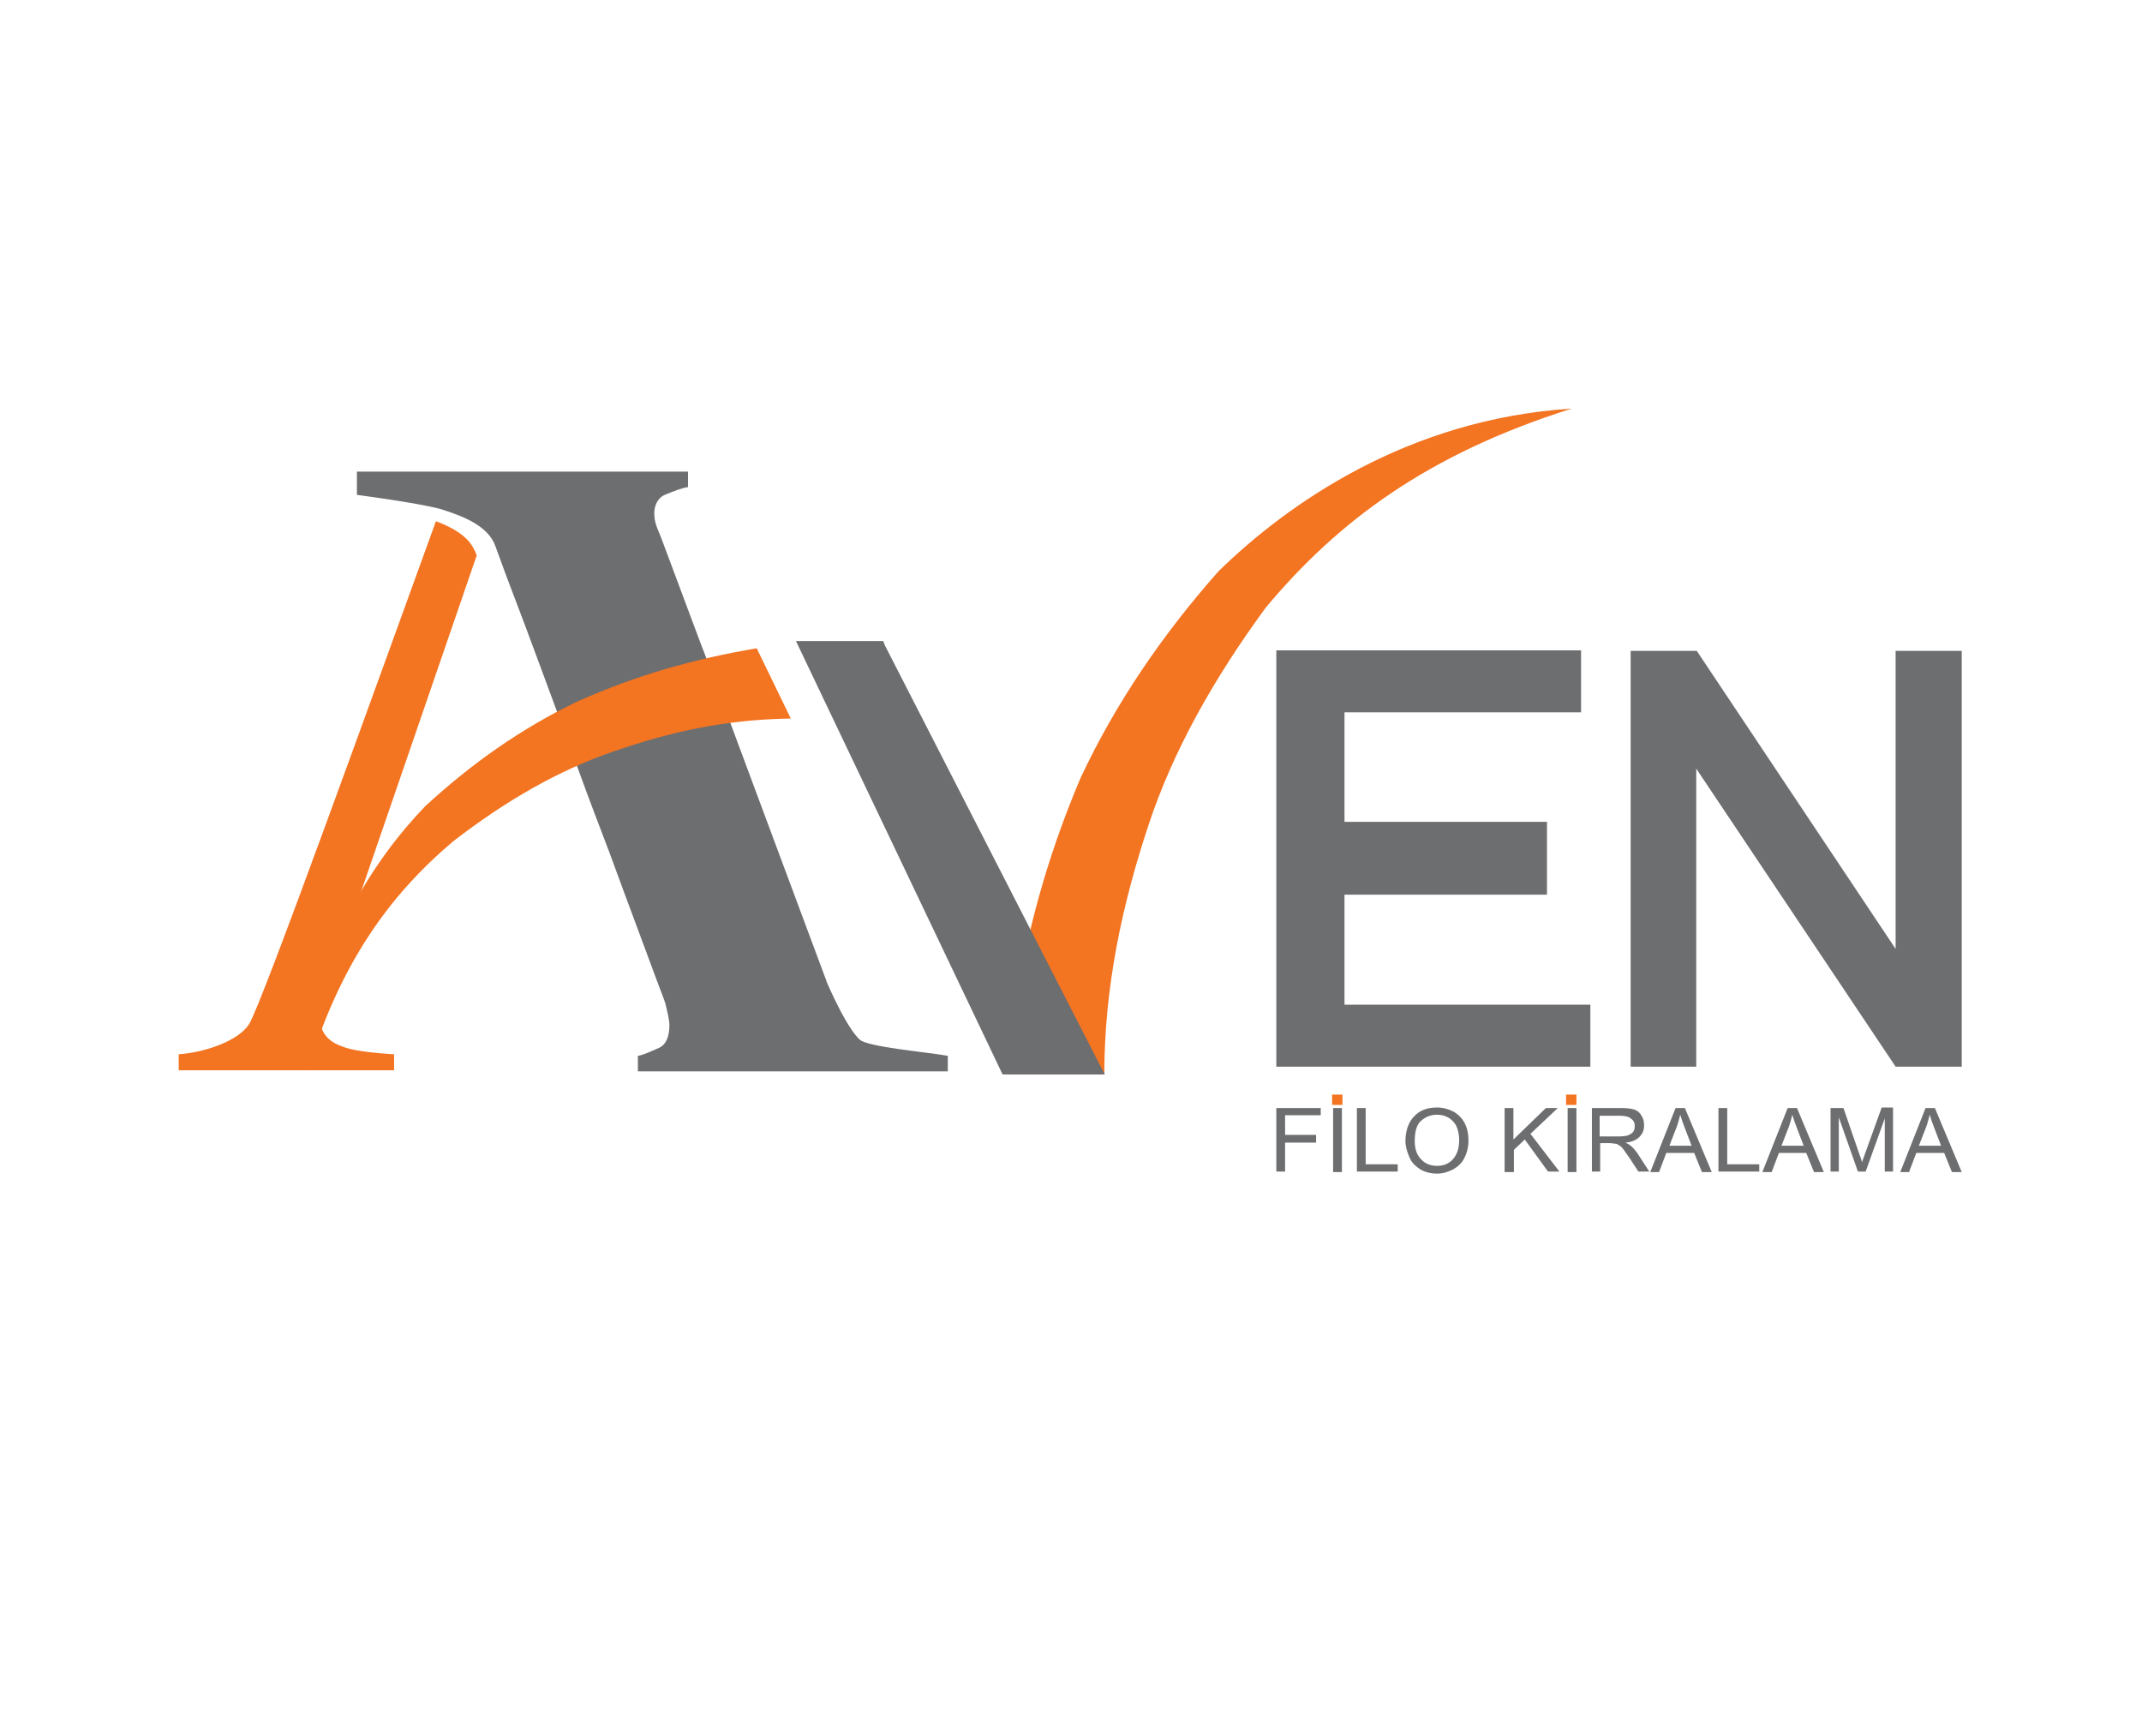 <?xml version="1.0" encoding="utf-8"?>
<!-- Generator: Adobe Illustrator 22.1.0, SVG Export Plug-In . SVG Version: 6.00 Build 0)  -->
<svg version="1.1" id="Layer_1" xmlns="http://www.w3.org/2000/svg" xmlns:xlink="http://www.w3.org/1999/xlink" x="0px" y="0px"
	 viewBox="0 0 414.7 336" style="enable-background:new 0 0 414.7 336;" xml:space="preserve">
<style type="text/css">
	.st0{fill-rule:evenodd;clip-rule:evenodd;fill:#F37421;}
	.st1{fill-rule:evenodd;clip-rule:evenodd;fill:#6D6E70;}
	.st2{fill:#6D6E70;}
	.st3{fill:#F37421;}
</style>
<path class="st0" d="M222.4,159.6c-5.1,15.3-8.6,31.4-8.6,48.4l-18.2,0c0,0-0.4-24.4,13.6-57.4c6.9-14.7,16-27.9,26.7-40
	c13.4-13.1,36.7-29.5,68.4-31.5c-27.9,8.8-45.3,21.8-59.3,38.6C234.9,131.5,227.1,145.4,222.4,159.6"/>
<path class="st1" d="M171.3,124.9c13.8,27,27.7,54,41.5,81l1.1,2.1l-19.8,0l-40-83.9h16.9L171.3,124.9z"/>
<polygon class="st1" points="367,183.7 367,126 379.8,126 379.8,206.5 367,206.5 328.4,148.8 328.4,206.5 315.7,206.5 315.7,126 
	328.5,126 "/>
<rect x="251.3" y="159.1" class="st1" width="48.2" height="14.1"/>
<polygon class="st1" points="260.3,137.9 260.3,160.3 260.3,169.5 260.3,194.5 307.9,194.5 307.9,206.5 247.1,206.5 247.1,125.9 
	306.1,125.9 306.1,137.9 "/>
<path class="st2" d="M166.5,201.3c-1.6-1.4-3.8-5.2-6.5-11.3l0-0.1c-1.4-3.7-2.7-7.3-4.1-11c-3.2-8.5-6.3-17-9.5-25.5
	c-1.4-3.8-2.8-7.5-4.2-11.3l-3.6-9.7c-1-2.6-1.9-5.2-2.9-7.7c-2.6-6.9-5.1-13.7-7.7-20.6c-0.5-1.3-1.2-2.6-1.3-4.1
	c-0.2-1.6,0.4-3.5,2-4.2c1.4-0.6,3.5-1.4,4.5-1.5v-3H69.1v4.5c3.8,0.5,14.3,2,17,3c3.6,1.2,8.4,3,9.8,6.9c1.4,3.9,2.9,7.9,4.4,11.8
	c1.8,4.7,3.5,9.4,5.3,14.2c1.4,3.7,2.7,7.4,4.1,11.1l2.6,7.1c1.8,5,3.7,9.9,5.6,14.9c1.8,4.9,3.6,9.8,5.4,14.6
	c1.3,3.5,2.6,7,3.9,10.5c0.5,1.4,1.1,2.8,1.6,4.3c0.5,2,0.8,3.4,0.8,4.2c0,2.4-0.7,3.9-2.1,4.5c-1.4,0.6-3.1,1.4-4,1.5v3h60v-3
	C179.7,203.7,168.1,202.7,166.5,201.3"/>
<path class="st3" d="M61.9,196.8c0-1.4,1-4.6,2.1-7l28.3-82.3c-0.2-0.4-0.3-0.8-0.5-1.1c-1.2-2.6-4.2-4.3-7.4-5.5
	c-10.9,30-33.8,93.8-36.2,97.4c-2,3.1-8.2,5.4-13.6,5.8v3.1h41.7v-3.1c-4.9-0.3-8.3-0.8-10-1.5C63.3,201.6,61.9,199.6,61.9,196.8"/>
<path class="st0" d="M118.7,145.5c11.3-3.9,21.7-6.2,34.4-6.4l-6.6-13.6c-12.3,2.1-23.3,5.2-34.7,10.3
	c-10.9,5.2-20.6,12.1-29.5,20.3c-9.7,10.1-21.7,27.6-22.8,51.3c6.3-20.8,15.8-34,28.2-44.5C97.9,155,108.2,149.1,118.7,145.5"/>
<path class="st1" d="M371.5,221.8h4.3l-1.3-3.4c-0.4-1-0.7-1.9-0.9-2.6c-0.2,0.8-0.4,1.6-0.7,2.4L371.5,221.8z M367.9,226.9
	l4.9-12.4h1.8l5.2,12.4h-1.9l-1.5-3.7H371l-1.4,3.7H367.9z M354.4,226.9v-12.4h2.5l3,8.7c0.3,0.8,0.5,1.4,0.6,1.8
	c0.1-0.4,0.4-1.1,0.7-2l3.1-8.6h2.2v12.4h-1.6v-10.3l-3.7,10.3h-1.5l-3.7-10.5v10.5H354.4z M344.9,221.8h4.3l-1.3-3.4
	c-0.4-1-0.7-1.9-0.9-2.6c-0.2,0.8-0.4,1.6-0.7,2.4L344.9,221.8z M341.2,226.9l4.9-12.4h1.8l5.2,12.4h-1.9l-1.5-3.7h-5.3l-1.4,3.7
	H341.2z M332.7,226.9v-12.4h1.7v10.9h6.2v1.4H332.7z M323.2,221.8h4.3l-1.3-3.4c-0.4-1-0.7-1.9-0.9-2.6c-0.2,0.8-0.4,1.6-0.7,2.4
	L323.2,221.8z M319.5,226.9l4.9-12.4h1.8l5.2,12.4h-1.9l-1.5-3.7h-5.4l-1.4,3.7H319.5z M309.8,220h3.6c0.8,0,1.4-0.1,1.8-0.2
	c0.4-0.2,0.8-0.4,1-0.7c0.2-0.3,0.3-0.7,0.3-1.1c0-0.6-0.2-1.1-0.7-1.4c-0.4-0.4-1.1-0.6-2.1-0.6h-4V220z M308.2,226.9v-12.4h5.6
	c1.1,0,2,0.1,2.6,0.3c0.6,0.2,1.1,0.6,1.4,1.2c0.4,0.6,0.5,1.2,0.5,1.9c0,0.9-0.3,1.6-0.9,2.2c-0.6,0.6-1.5,1-2.7,1.1
	c0.4,0.2,0.8,0.4,1,0.6c0.5,0.4,1,1,1.4,1.6l2.2,3.4h-2.1l-1.7-2.6c-0.5-0.7-0.9-1.3-1.2-1.7c-0.3-0.4-0.6-0.7-0.9-0.8
	c-0.2-0.2-0.5-0.3-0.8-0.3c-0.2,0-0.5-0.1-0.9-0.1h-1.9v5.5H308.2z M303.5,214.5h1.7v12.4h-1.7V214.5z M291.3,226.9v-12.4h1.7v6.1
	l6.3-6.1h2.3l-5.3,5l5.6,7.3h-2.2l-4.5-6.2l-2.1,2v4.3H291.3z M273.9,220.9c0,1.5,0.4,2.7,1.2,3.5c0.8,0.9,1.9,1.3,3.1,1.3
	c1.3,0,2.3-0.4,3.1-1.3c0.8-0.9,1.2-2.1,1.2-3.7c0-1-0.2-1.9-0.5-2.6c-0.3-0.7-0.9-1.3-1.5-1.7c-0.7-0.4-1.4-0.6-2.3-0.6
	c-1.2,0-2.2,0.4-3.1,1.2C274.3,217.7,273.9,219,273.9,220.9z M272.1,220.9c0-2,0.6-3.7,1.7-4.8c1.1-1.2,2.6-1.7,4.4-1.7
	c1.2,0,2.2,0.3,3.2,0.8c0.9,0.5,1.7,1.3,2.2,2.3c0.5,1,0.7,2.1,0.7,3.3c0,1.3-0.3,2.4-0.8,3.4c-0.5,1-1.3,1.7-2.2,2.2
	c-1,0.5-2,0.8-3.1,0.8c-1.2,0-2.3-0.3-3.2-0.8c-0.9-0.6-1.7-1.3-2.1-2.3C272.4,223,272.1,221.9,272.1,220.9z M262.7,226.9v-12.4h1.7
	v10.9h6.2v1.4H262.7z M258.1,214.5h1.7v12.4h-1.7V214.5z M247.1,226.9v-12.4h8.6v1.4h-6.9v3.8h6v1.5h-6v5.6H247.1z"/>
<rect x="257.9" y="211.9" class="st0" width="2" height="2"/>
<rect x="303.2" y="211.9" class="st0" width="2" height="2"/>
</svg>
